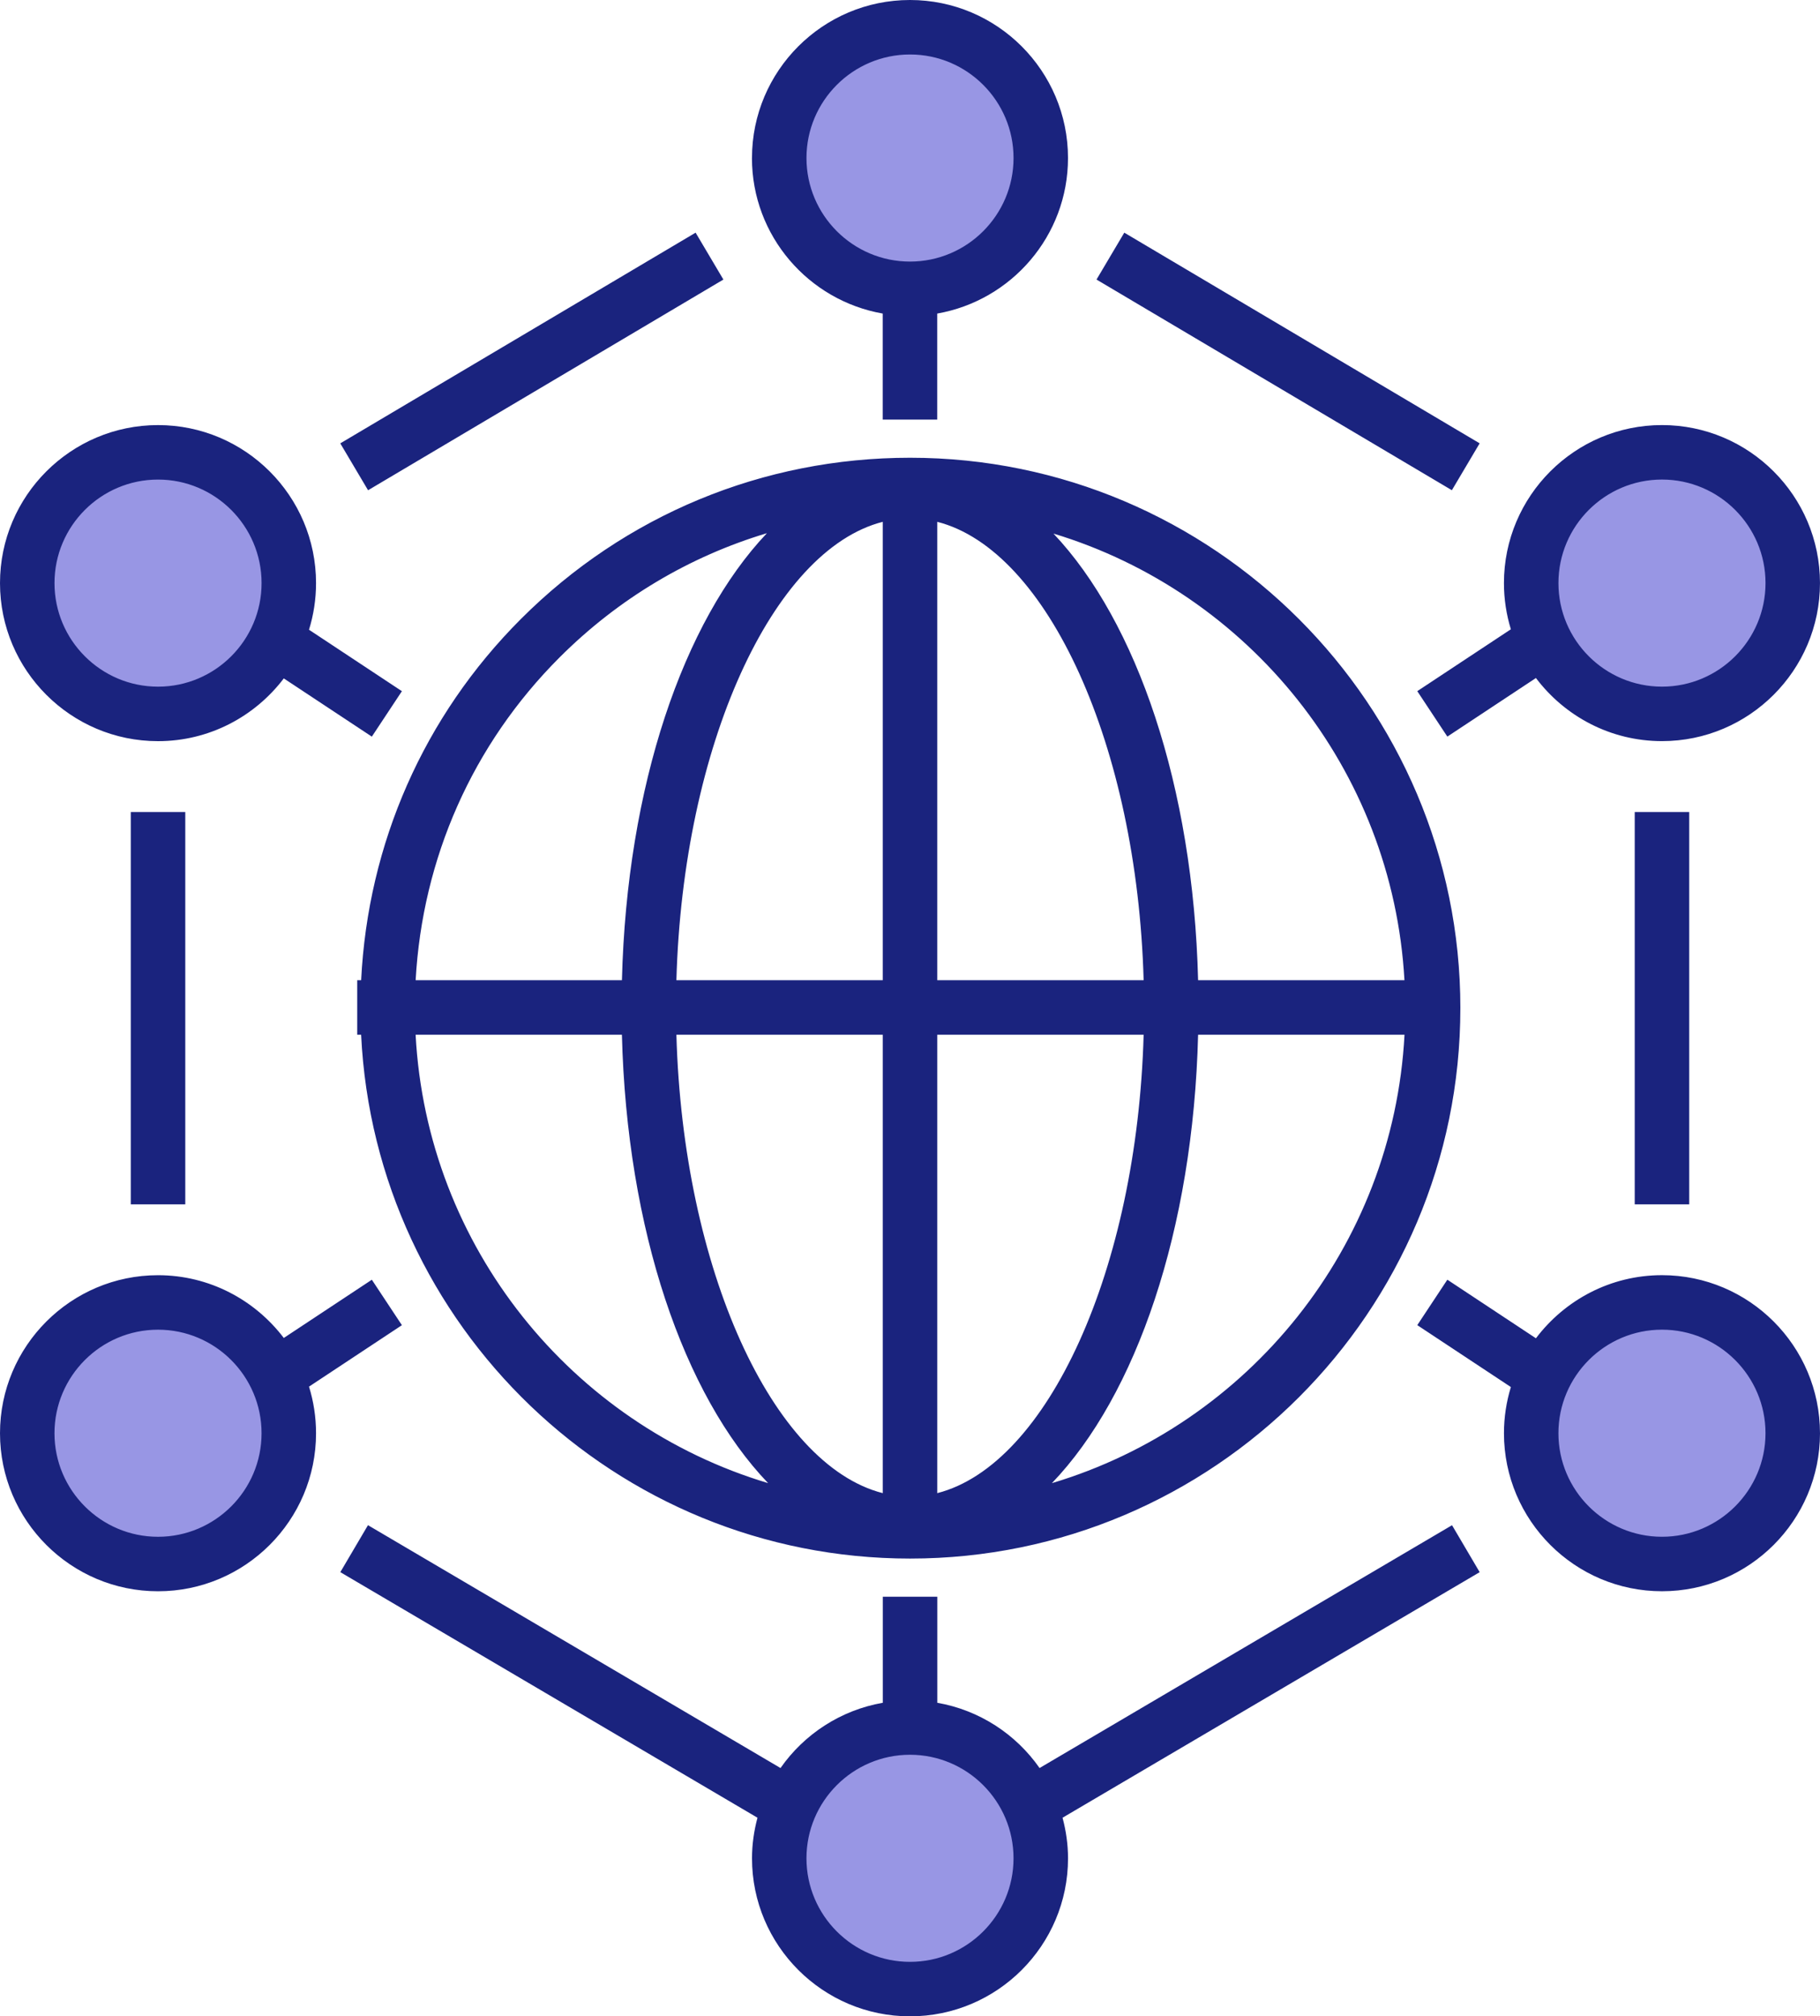 <?xml version="1.0" encoding="UTF-8"?><svg id="b" xmlns="http://www.w3.org/2000/svg" viewBox="0 0 112.613 124.751"><g id="c"><g><path d="M64.398,9.778c0,4.469-3.623,8.092-8.092,8.092s-8.092-3.623-8.092-8.092S51.837,1.686,56.306,1.686s8.092,3.623,8.092,8.092Zm-8.092,113.288c4.469,0,8.092-3.623,8.092-8.092s-3.623-8.092-8.092-8.092-8.092,3.623-8.092,8.092,3.623,8.092,8.092,8.092m46.529-42.483c-4.469,0-8.092,3.623-8.092,8.092s3.623,8.092,8.092,8.092,8.092-3.623,8.092-8.092-3.623-8.092-8.092-8.092Zm-93.058,0c-4.469,0-8.092,3.623-8.092,8.092s3.623,8.092,8.092,8.092,8.092-3.623,8.092-8.092-3.623-8.092-8.092-8.092Zm0-52.598c-4.469,0-8.092,3.623-8.092,8.092s3.623,8.092,8.092,8.092,8.092-3.623,8.092-8.092-3.623-8.092-8.092-8.092Zm93.058,0c-4.469,0-8.092,3.623-8.092,8.092s3.623,8.092,8.092,8.092,8.092-3.623,8.092-8.092-3.623-8.092-8.092-8.092Z" fill="#9896e4"/><path d="M89.835,30.33l-21.988-13.034,1.719-2.901,21.988,13.034-1.719,2.901Zm11.314,44.183h3.372v-24.272h-3.372v24.272Zm-9.597,22.759l-25.807,15.191c.214,.803,.339,1.642,.339,2.511,0,5.392-4.386,9.777-9.777,9.777s-9.777-4.386-9.777-9.777c0-.869,.125-1.708,.339-2.511l-25.812-15.194,1.711-2.906,25.526,15.025c1.462-2.091,3.718-3.581,6.329-4.037v-6.562h3.372v6.562c2.611,.456,4.867,1.946,6.328,4.037l25.521-15.023,1.711,2.906Zm-28.84,17.702c0-3.533-2.874-6.407-6.406-6.407s-6.406,2.874-6.406,6.407c0,3.532,2.874,6.406,6.406,6.406s6.406-2.874,6.406-6.406ZM8.092,74.513h3.372v-24.272h-3.372v24.272ZM44.76,17.296l-1.719-2.901-21.986,13.036,1.719,2.901,21.986-13.036Zm45.6,45.079c-.001,18.778-15.275,34.054-34.049,34.054-18.22,0-33.1-14.398-33.966-32.41h-.242v-3.372h.243c.42-8.444,3.868-16.331,9.888-22.352,6.431-6.432,14.981-9.974,24.077-9.974,18.775,0,34.05,15.276,34.05,34.054Zm-25.177-29.363c5.166,5.467,8.648,15.629,8.95,27.635h12.768c-.733-13.069-9.648-23.979-21.718-27.635Zm-23.331,27.635h12.769v-28.362c-6.833,1.743-12.365,13.875-12.769,28.362Zm0,3.372c.404,14.487,5.936,26.62,12.769,28.362v-28.362h-12.769Zm28.911,0h-12.77v28.362c6.834-1.743,12.366-13.875,12.77-28.362Zm0-3.372c-.405-14.487-5.937-26.62-12.77-28.362v28.362h12.77Zm-45.045,0h12.764c.303-12.022,3.793-22.198,8.971-27.659-4.797,1.44-9.193,4.049-12.834,7.691-5.384,5.384-8.483,12.425-8.901,19.968Zm21.807,31.113c-5.219-5.442-8.739-15.661-9.044-27.741h-12.765c.701,13.137,9.669,24.103,21.808,27.741Zm39.38-27.741h-12.772c-.304,12.081-3.826,22.302-9.046,27.744,12.144-3.635,21.116-14.603,21.818-27.744ZM19.12,85.79c.282,.912,.435,1.881,.435,2.885,0,5.392-4.387,9.777-9.778,9.777S0,94.066,0,88.675s4.386-9.778,9.777-9.778c3.176,0,5.995,1.529,7.783,3.883l5.448-3.603,1.86,2.812-5.748,3.802Zm-2.936,2.885c0-3.533-2.874-6.407-6.407-6.407-3.532,0-6.406,2.874-6.406,6.407,0,3.532,2.874,6.406,6.406,6.406,3.533,0,6.407-2.874,6.407-6.406ZM93.485,38.933c-.277-.904-.428-1.863-.428-2.857,0-5.392,4.387-9.777,9.778-9.777s9.777,4.386,9.777,9.777-4.386,9.778-9.777,9.778c-3.186,0-6.013-1.539-7.799-3.905l-5.481,3.625-1.86-2.812,5.791-3.829Zm2.944-2.857c0,3.533,2.874,6.407,6.407,6.407,3.532,0,6.406-2.874,6.406-6.407,0-3.532-2.874-6.406-6.406-6.406-3.533,0-6.407,2.874-6.407,6.406Zm16.184,52.598c0,5.392-4.386,9.777-9.777,9.777s-9.778-4.386-9.778-9.777c0-.994,.151-1.952,.428-2.857l-5.791-3.83,1.86-2.812,5.481,3.625c1.786-2.366,4.613-3.905,7.799-3.905,5.392,0,9.777,4.387,9.777,9.778Zm-3.372,0c0-3.533-2.874-6.407-6.406-6.407-3.533,0-6.407,2.874-6.407,6.407,0,3.532,2.874,6.406,6.407,6.406,3.532,0,6.406-2.874,6.406-6.406ZM0,36.077c0-5.392,4.386-9.777,9.777-9.777s9.778,4.386,9.778,9.777c0,1.004-.153,1.973-.435,2.885l5.748,3.802-1.86,2.812-5.448-3.603c-1.787,2.354-4.606,3.883-7.783,3.883-5.392,0-9.777-4.387-9.777-9.778Zm3.372,0c0,3.533,2.874,6.407,6.406,6.407,3.533,0,6.407-2.874,6.407-6.407,0-3.532-2.874-6.406-6.407-6.406-3.532,0-6.406,2.874-6.406,6.406ZM46.529,9.777c0-5.392,4.386-9.777,9.777-9.777s9.777,4.386,9.777,9.777c0,4.816-3.502,8.82-8.092,9.623v6.562h-3.372v-6.562c-4.589-.802-8.092-4.807-8.092-9.623Zm3.372,0c0,3.533,2.874,6.407,6.406,6.407s6.406-2.874,6.406-6.407c0-3.532-2.874-6.406-6.406-6.406s-6.406,2.874-6.406,6.406Z" fill="#1a237e"/></g></g></svg>
